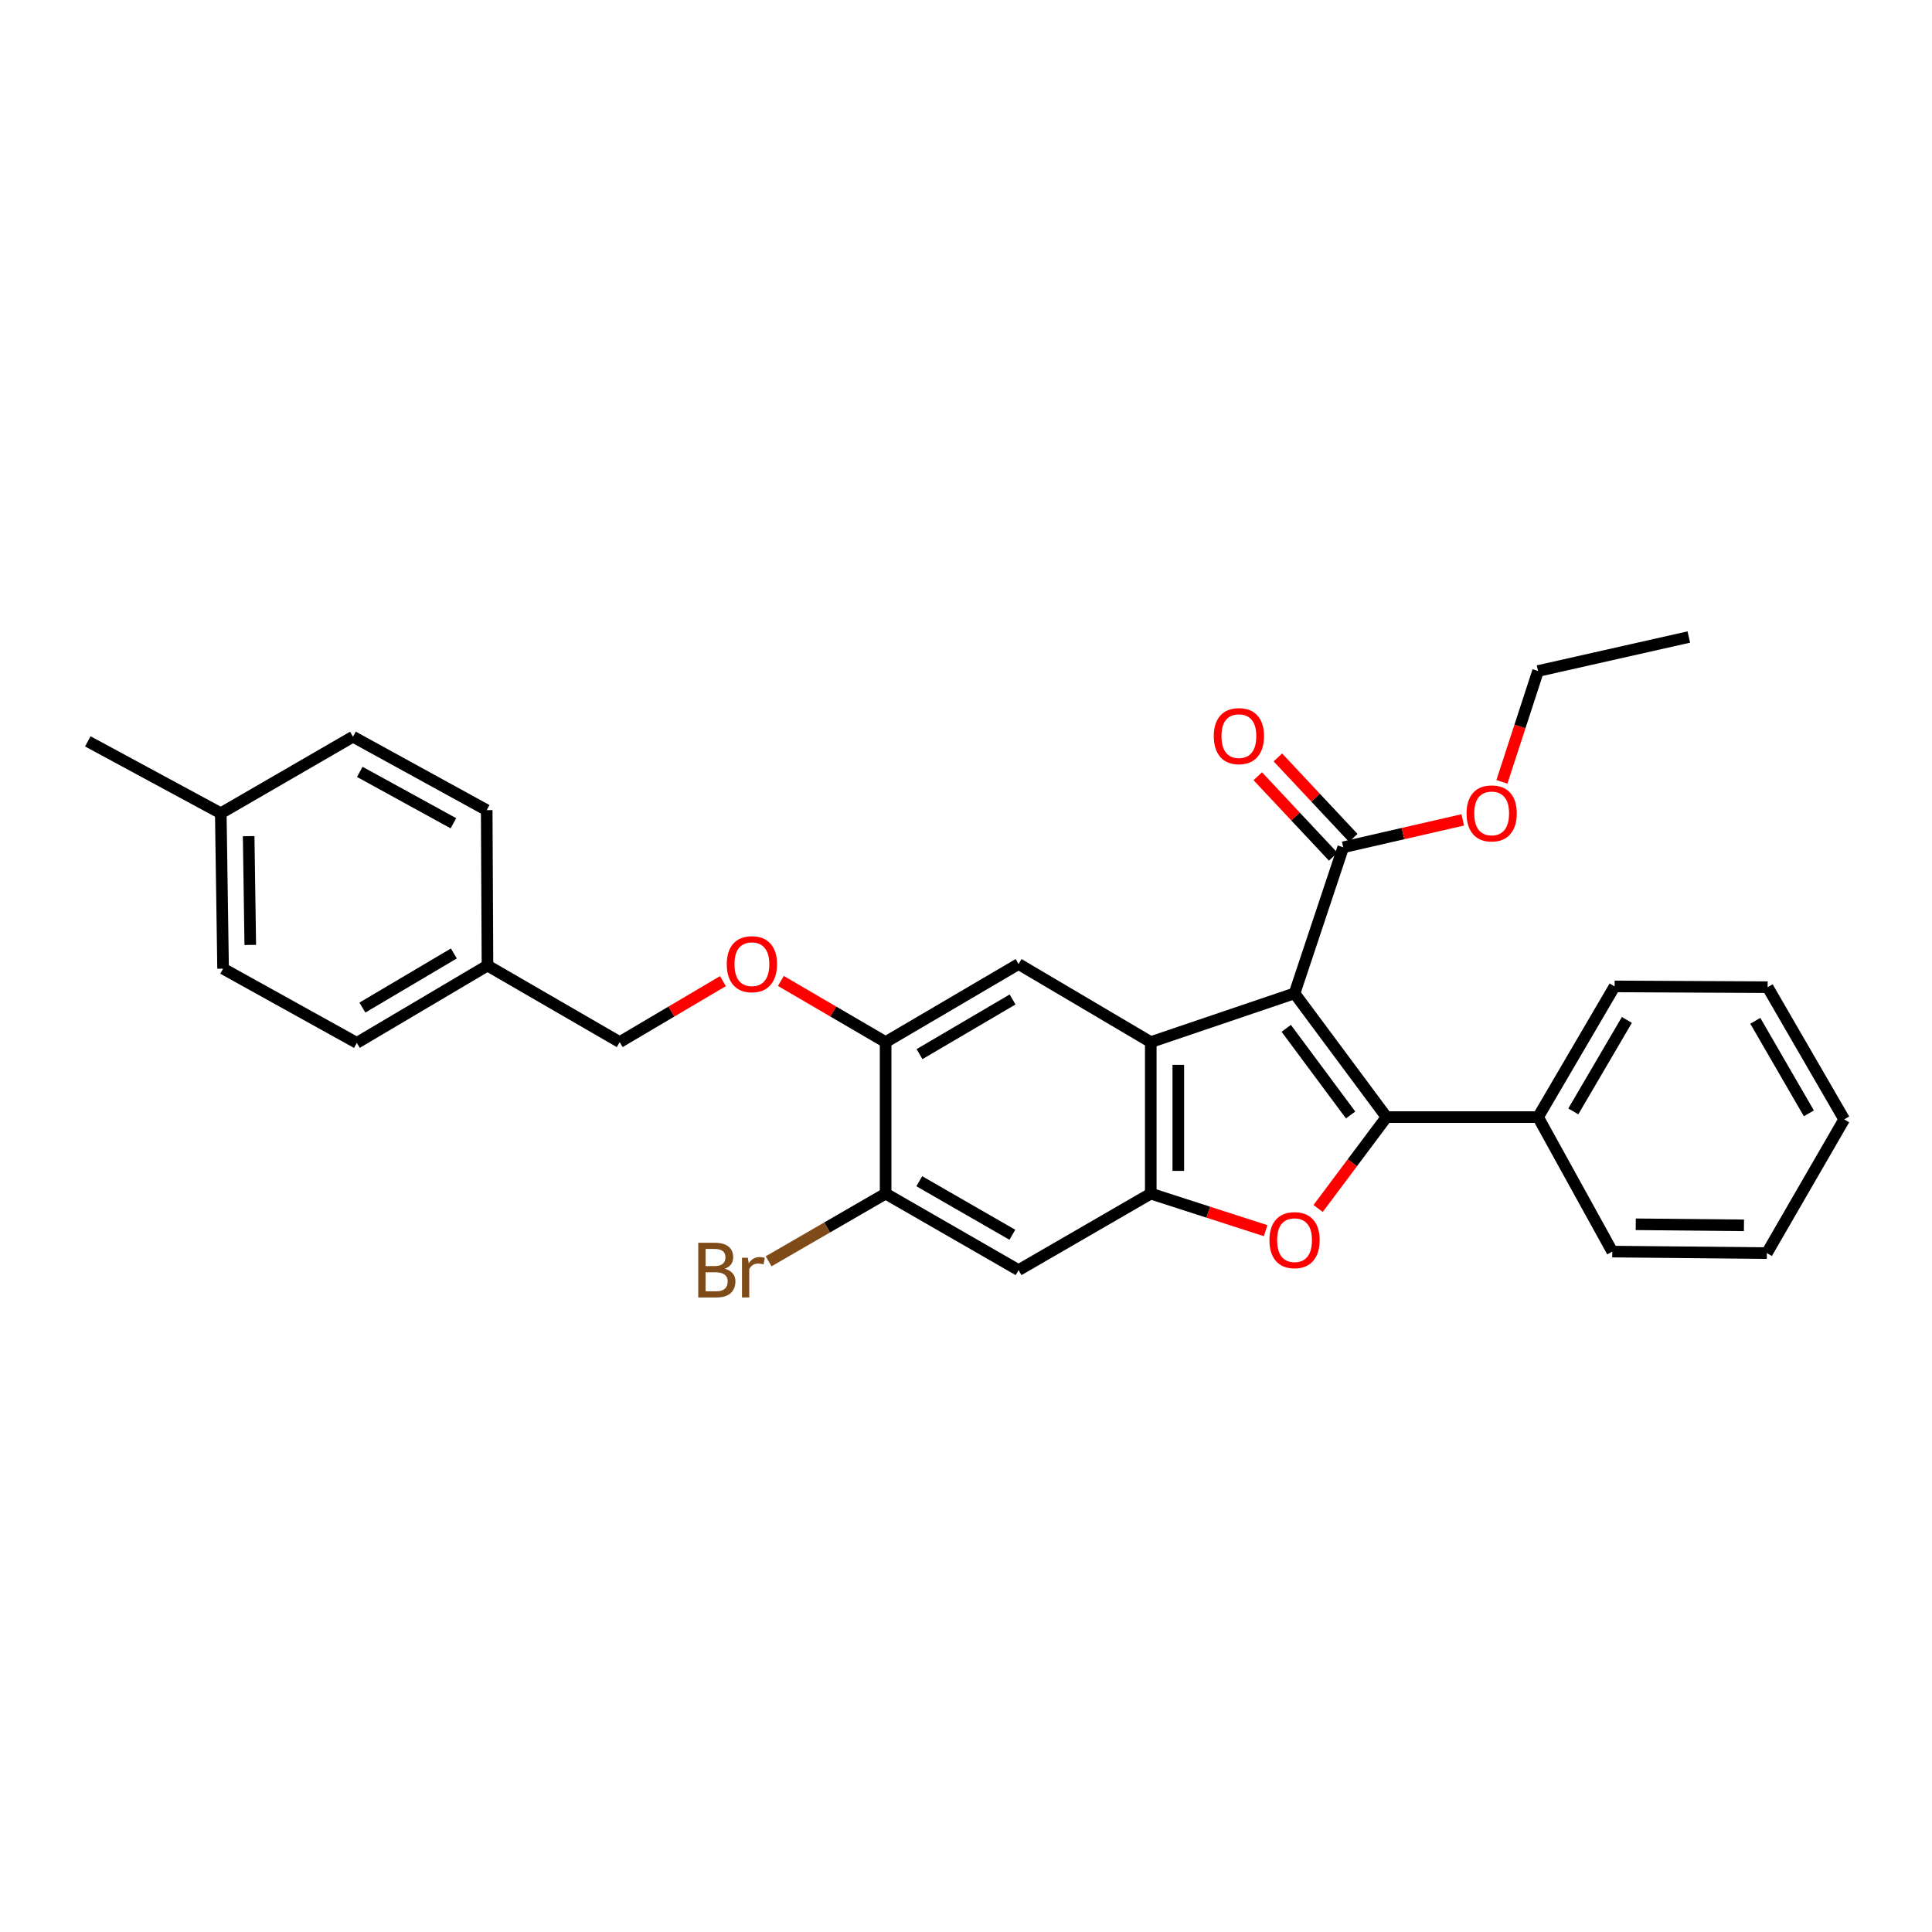 <?xml version='1.0' encoding='iso-8859-1'?>
<svg version='1.1' baseProfile='full'
              xmlns='http://www.w3.org/2000/svg'
                      xmlns:rdkit='http://www.rdkit.org/xml'
                      xmlns:xlink='http://www.w3.org/1999/xlink'
                  xml:space='preserve'
width='1000px' height='1000px' viewBox='0 0 1000 1000'>
<!-- END OF HEADER -->
<rect style='opacity:1.0;fill:#FFFFFF;stroke:none' width='1000' height='1000' x='0' y='0'> </rect>
<path class='bond-0' d='M 670.053,514.157 L 717.653,578.21' style='fill:none;fill-rule:evenodd;stroke:#000000;stroke-width:6px;stroke-linecap:butt;stroke-linejoin:miter;stroke-opacity:1' />
<path class='bond-0' d='M 665.754,532.266 L 699.074,577.103' style='fill:none;fill-rule:evenodd;stroke:#000000;stroke-width:6px;stroke-linecap:butt;stroke-linejoin:miter;stroke-opacity:1' />
<path class='bond-1' d='M 670.053,514.157 L 595.636,539.39' style='fill:none;fill-rule:evenodd;stroke:#000000;stroke-width:6px;stroke-linecap:butt;stroke-linejoin:miter;stroke-opacity:1' />
<path class='bond-4' d='M 670.053,514.157 L 695.254,438.553' style='fill:none;fill-rule:evenodd;stroke:#000000;stroke-width:6px;stroke-linecap:butt;stroke-linejoin:miter;stroke-opacity:1' />
<path class='bond-2' d='M 717.653,578.21 L 699.954,601.862' style='fill:none;fill-rule:evenodd;stroke:#000000;stroke-width:6px;stroke-linecap:butt;stroke-linejoin:miter;stroke-opacity:1' />
<path class='bond-2' d='M 699.954,601.862 L 682.255,625.513' style='fill:none;fill-rule:evenodd;stroke:#FF0000;stroke-width:6px;stroke-linecap:butt;stroke-linejoin:miter;stroke-opacity:1' />
<path class='bond-9' d='M 717.653,578.21 L 796.092,578.21' style='fill:none;fill-rule:evenodd;stroke:#000000;stroke-width:6px;stroke-linecap:butt;stroke-linejoin:miter;stroke-opacity:1' />
<path class='bond-3' d='M 595.636,539.39 L 595.636,617.813' style='fill:none;fill-rule:evenodd;stroke:#000000;stroke-width:6px;stroke-linecap:butt;stroke-linejoin:miter;stroke-opacity:1' />
<path class='bond-3' d='M 609.887,551.154 L 609.887,606.05' style='fill:none;fill-rule:evenodd;stroke:#000000;stroke-width:6px;stroke-linecap:butt;stroke-linejoin:miter;stroke-opacity:1' />
<path class='bond-5' d='M 595.636,539.39 L 527.213,498.979' style='fill:none;fill-rule:evenodd;stroke:#000000;stroke-width:6px;stroke-linecap:butt;stroke-linejoin:miter;stroke-opacity:1' />
<path class='bond-29' d='M 655.098,636.995 L 625.367,627.404' style='fill:none;fill-rule:evenodd;stroke:#FF0000;stroke-width:6px;stroke-linecap:butt;stroke-linejoin:miter;stroke-opacity:1' />
<path class='bond-29' d='M 625.367,627.404 L 595.636,617.813' style='fill:none;fill-rule:evenodd;stroke:#000000;stroke-width:6px;stroke-linecap:butt;stroke-linejoin:miter;stroke-opacity:1' />
<path class='bond-6' d='M 595.636,617.813 L 527.213,657.409' style='fill:none;fill-rule:evenodd;stroke:#000000;stroke-width:6px;stroke-linecap:butt;stroke-linejoin:miter;stroke-opacity:1' />
<path class='bond-11' d='M 700.453,433.679 L 680.938,412.859' style='fill:none;fill-rule:evenodd;stroke:#000000;stroke-width:6px;stroke-linecap:butt;stroke-linejoin:miter;stroke-opacity:1' />
<path class='bond-11' d='M 680.938,412.859 L 661.422,392.039' style='fill:none;fill-rule:evenodd;stroke:#FF0000;stroke-width:6px;stroke-linecap:butt;stroke-linejoin:miter;stroke-opacity:1' />
<path class='bond-11' d='M 690.055,443.426 L 670.54,422.606' style='fill:none;fill-rule:evenodd;stroke:#000000;stroke-width:6px;stroke-linecap:butt;stroke-linejoin:miter;stroke-opacity:1' />
<path class='bond-11' d='M 670.54,422.606 L 651.024,401.785' style='fill:none;fill-rule:evenodd;stroke:#FF0000;stroke-width:6px;stroke-linecap:butt;stroke-linejoin:miter;stroke-opacity:1' />
<path class='bond-13' d='M 695.254,438.553 L 726.185,431.461' style='fill:none;fill-rule:evenodd;stroke:#000000;stroke-width:6px;stroke-linecap:butt;stroke-linejoin:miter;stroke-opacity:1' />
<path class='bond-13' d='M 726.185,431.461 L 757.115,424.369' style='fill:none;fill-rule:evenodd;stroke:#FF0000;stroke-width:6px;stroke-linecap:butt;stroke-linejoin:miter;stroke-opacity:1' />
<path class='bond-7' d='M 527.213,498.979 L 458.393,539.39' style='fill:none;fill-rule:evenodd;stroke:#000000;stroke-width:6px;stroke-linecap:butt;stroke-linejoin:miter;stroke-opacity:1' />
<path class='bond-7' d='M 524.106,517.33 L 475.933,545.618' style='fill:none;fill-rule:evenodd;stroke:#000000;stroke-width:6px;stroke-linecap:butt;stroke-linejoin:miter;stroke-opacity:1' />
<path class='bond-30' d='M 527.213,657.409 L 458.393,617.813' style='fill:none;fill-rule:evenodd;stroke:#000000;stroke-width:6px;stroke-linecap:butt;stroke-linejoin:miter;stroke-opacity:1' />
<path class='bond-30' d='M 523.997,639.117 L 475.824,611.4' style='fill:none;fill-rule:evenodd;stroke:#000000;stroke-width:6px;stroke-linecap:butt;stroke-linejoin:miter;stroke-opacity:1' />
<path class='bond-8' d='M 458.393,539.39 L 458.393,617.813' style='fill:none;fill-rule:evenodd;stroke:#000000;stroke-width:6px;stroke-linecap:butt;stroke-linejoin:miter;stroke-opacity:1' />
<path class='bond-10' d='M 458.393,539.39 L 431.288,523.565' style='fill:none;fill-rule:evenodd;stroke:#000000;stroke-width:6px;stroke-linecap:butt;stroke-linejoin:miter;stroke-opacity:1' />
<path class='bond-10' d='M 431.288,523.565 L 404.182,507.739' style='fill:none;fill-rule:evenodd;stroke:#FF0000;stroke-width:6px;stroke-linecap:butt;stroke-linejoin:miter;stroke-opacity:1' />
<path class='bond-12' d='M 458.393,617.813 L 428.112,635.333' style='fill:none;fill-rule:evenodd;stroke:#000000;stroke-width:6px;stroke-linecap:butt;stroke-linejoin:miter;stroke-opacity:1' />
<path class='bond-12' d='M 428.112,635.333 L 397.831,652.852' style='fill:none;fill-rule:evenodd;stroke:#7F4C19;stroke-width:6px;stroke-linecap:butt;stroke-linejoin:miter;stroke-opacity:1' />
<path class='bond-21' d='M 796.092,578.21 L 835.711,510.563' style='fill:none;fill-rule:evenodd;stroke:#000000;stroke-width:6px;stroke-linecap:butt;stroke-linejoin:miter;stroke-opacity:1' />
<path class='bond-21' d='M 814.332,575.265 L 842.066,527.912' style='fill:none;fill-rule:evenodd;stroke:#000000;stroke-width:6px;stroke-linecap:butt;stroke-linejoin:miter;stroke-opacity:1' />
<path class='bond-22' d='M 796.092,578.21 L 834.516,647.821' style='fill:none;fill-rule:evenodd;stroke:#000000;stroke-width:6px;stroke-linecap:butt;stroke-linejoin:miter;stroke-opacity:1' />
<path class='bond-14' d='M 374.192,507.83 L 347.473,523.61' style='fill:none;fill-rule:evenodd;stroke:#FF0000;stroke-width:6px;stroke-linecap:butt;stroke-linejoin:miter;stroke-opacity:1' />
<path class='bond-14' d='M 347.473,523.61 L 320.755,539.39' style='fill:none;fill-rule:evenodd;stroke:#000000;stroke-width:6px;stroke-linecap:butt;stroke-linejoin:miter;stroke-opacity:1' />
<path class='bond-23' d='M 777.386,404.68 L 786.739,375.996' style='fill:none;fill-rule:evenodd;stroke:#FF0000;stroke-width:6px;stroke-linecap:butt;stroke-linejoin:miter;stroke-opacity:1' />
<path class='bond-23' d='M 786.739,375.996 L 796.092,347.311' style='fill:none;fill-rule:evenodd;stroke:#000000;stroke-width:6px;stroke-linecap:butt;stroke-linejoin:miter;stroke-opacity:1' />
<path class='bond-15' d='M 320.755,539.39 L 252.316,499.771' style='fill:none;fill-rule:evenodd;stroke:#000000;stroke-width:6px;stroke-linecap:butt;stroke-linejoin:miter;stroke-opacity:1' />
<path class='bond-17' d='M 252.316,499.771 L 251.92,419.329' style='fill:none;fill-rule:evenodd;stroke:#000000;stroke-width:6px;stroke-linecap:butt;stroke-linejoin:miter;stroke-opacity:1' />
<path class='bond-18' d='M 252.316,499.771 L 184.692,539.786' style='fill:none;fill-rule:evenodd;stroke:#000000;stroke-width:6px;stroke-linecap:butt;stroke-linejoin:miter;stroke-opacity:1' />
<path class='bond-18' d='M 234.915,493.508 L 187.578,521.519' style='fill:none;fill-rule:evenodd;stroke:#000000;stroke-width:6px;stroke-linecap:butt;stroke-linejoin:miter;stroke-opacity:1' />
<path class='bond-16' d='M 114.274,420.936 L 115.469,501.378' style='fill:none;fill-rule:evenodd;stroke:#000000;stroke-width:6px;stroke-linecap:butt;stroke-linejoin:miter;stroke-opacity:1' />
<path class='bond-16' d='M 128.703,432.791 L 129.54,489.1' style='fill:none;fill-rule:evenodd;stroke:#000000;stroke-width:6px;stroke-linecap:butt;stroke-linejoin:miter;stroke-opacity:1' />
<path class='bond-24' d='M 114.274,420.936 L 45.455,383.724' style='fill:none;fill-rule:evenodd;stroke:#000000;stroke-width:6px;stroke-linecap:butt;stroke-linejoin:miter;stroke-opacity:1' />
<path class='bond-32' d='M 114.274,420.936 L 182.697,381.317' style='fill:none;fill-rule:evenodd;stroke:#000000;stroke-width:6px;stroke-linecap:butt;stroke-linejoin:miter;stroke-opacity:1' />
<path class='bond-20' d='M 251.92,419.329 L 182.697,381.317' style='fill:none;fill-rule:evenodd;stroke:#000000;stroke-width:6px;stroke-linecap:butt;stroke-linejoin:miter;stroke-opacity:1' />
<path class='bond-20' d='M 234.677,426.119 L 186.221,399.511' style='fill:none;fill-rule:evenodd;stroke:#000000;stroke-width:6px;stroke-linecap:butt;stroke-linejoin:miter;stroke-opacity:1' />
<path class='bond-19' d='M 184.692,539.786 L 115.469,501.378' style='fill:none;fill-rule:evenodd;stroke:#000000;stroke-width:6px;stroke-linecap:butt;stroke-linejoin:miter;stroke-opacity:1' />
<path class='bond-26' d='M 835.711,510.563 L 914.926,510.966' style='fill:none;fill-rule:evenodd;stroke:#000000;stroke-width:6px;stroke-linecap:butt;stroke-linejoin:miter;stroke-opacity:1' />
<path class='bond-27' d='M 834.516,647.821 L 914.53,648.605' style='fill:none;fill-rule:evenodd;stroke:#000000;stroke-width:6px;stroke-linecap:butt;stroke-linejoin:miter;stroke-opacity:1' />
<path class='bond-27' d='M 846.657,633.688 L 902.668,634.236' style='fill:none;fill-rule:evenodd;stroke:#000000;stroke-width:6px;stroke-linecap:butt;stroke-linejoin:miter;stroke-opacity:1' />
<path class='bond-25' d='M 796.092,347.311 L 874.135,329.718' style='fill:none;fill-rule:evenodd;stroke:#000000;stroke-width:6px;stroke-linecap:butt;stroke-linejoin:miter;stroke-opacity:1' />
<path class='bond-31' d='M 914.926,510.966 L 954.545,579.39' style='fill:none;fill-rule:evenodd;stroke:#000000;stroke-width:6px;stroke-linecap:butt;stroke-linejoin:miter;stroke-opacity:1' />
<path class='bond-31' d='M 908.536,528.371 L 936.269,576.268' style='fill:none;fill-rule:evenodd;stroke:#000000;stroke-width:6px;stroke-linecap:butt;stroke-linejoin:miter;stroke-opacity:1' />
<path class='bond-28' d='M 914.53,648.605 L 954.545,579.39' style='fill:none;fill-rule:evenodd;stroke:#000000;stroke-width:6px;stroke-linecap:butt;stroke-linejoin:miter;stroke-opacity:1' />
<path  class='atom-3' d='M 657.053 641.899
Q 657.053 635.099, 660.413 631.299
Q 663.773 627.499, 670.053 627.499
Q 676.333 627.499, 679.693 631.299
Q 683.053 635.099, 683.053 641.899
Q 683.053 648.779, 679.653 652.699
Q 676.253 656.579, 670.053 656.579
Q 663.813 656.579, 660.413 652.699
Q 657.053 648.819, 657.053 641.899
M 670.053 653.379
Q 674.373 653.379, 676.693 650.499
Q 679.053 647.579, 679.053 641.899
Q 679.053 636.339, 676.693 633.539
Q 674.373 630.699, 670.053 630.699
Q 665.733 630.699, 663.373 633.499
Q 661.053 636.299, 661.053 641.899
Q 661.053 647.619, 663.373 650.499
Q 665.733 653.379, 670.053 653.379
' fill='#FF0000'/>
<path  class='atom-11' d='M 376.178 499.059
Q 376.178 492.259, 379.538 488.459
Q 382.898 484.659, 389.178 484.659
Q 395.458 484.659, 398.818 488.459
Q 402.178 492.259, 402.178 499.059
Q 402.178 505.939, 398.778 509.859
Q 395.378 513.739, 389.178 513.739
Q 382.938 513.739, 379.538 509.859
Q 376.178 505.979, 376.178 499.059
M 389.178 510.539
Q 393.498 510.539, 395.818 507.659
Q 398.178 504.739, 398.178 499.059
Q 398.178 493.499, 395.818 490.699
Q 393.498 487.859, 389.178 487.859
Q 384.858 487.859, 382.498 490.659
Q 380.178 493.459, 380.178 499.059
Q 380.178 504.779, 382.498 507.659
Q 384.858 510.539, 389.178 510.539
' fill='#FF0000'/>
<path  class='atom-12' d='M 628.249 381.017
Q 628.249 374.217, 631.609 370.417
Q 634.969 366.617, 641.249 366.617
Q 647.529 366.617, 650.889 370.417
Q 654.249 374.217, 654.249 381.017
Q 654.249 387.897, 650.849 391.817
Q 647.449 395.697, 641.249 395.697
Q 635.009 395.697, 631.609 391.817
Q 628.249 387.937, 628.249 381.017
M 641.249 392.497
Q 645.569 392.497, 647.889 389.617
Q 650.249 386.697, 650.249 381.017
Q 650.249 375.457, 647.889 372.657
Q 645.569 369.817, 641.249 369.817
Q 636.929 369.817, 634.569 372.617
Q 632.249 375.417, 632.249 381.017
Q 632.249 386.737, 634.569 389.617
Q 636.929 392.497, 641.249 392.497
' fill='#FF0000'/>
<path  class='atom-13' d='M 375.174 656.689
Q 377.894 657.449, 379.254 659.129
Q 380.654 660.769, 380.654 663.209
Q 380.654 667.129, 378.134 669.369
Q 375.654 671.569, 370.934 671.569
L 361.414 671.569
L 361.414 643.249
L 369.774 643.249
Q 374.614 643.249, 377.054 645.209
Q 379.494 647.169, 379.494 650.769
Q 379.494 655.049, 375.174 656.689
M 365.214 646.449
L 365.214 655.329
L 369.774 655.329
Q 372.574 655.329, 374.014 654.209
Q 375.494 653.049, 375.494 650.769
Q 375.494 646.449, 369.774 646.449
L 365.214 646.449
M 370.934 668.369
Q 373.694 668.369, 375.174 667.049
Q 376.654 665.729, 376.654 663.209
Q 376.654 660.889, 375.014 659.729
Q 373.414 658.529, 370.334 658.529
L 365.214 658.529
L 365.214 668.369
L 370.934 668.369
' fill='#7F4C19'/>
<path  class='atom-13' d='M 387.094 651.009
L 387.534 653.849
Q 389.694 650.649, 393.214 650.649
Q 394.334 650.649, 395.854 651.049
L 395.254 654.409
Q 393.534 654.009, 392.574 654.009
Q 390.894 654.009, 389.774 654.689
Q 388.694 655.329, 387.814 656.889
L 387.814 671.569
L 384.054 671.569
L 384.054 651.009
L 387.094 651.009
' fill='#7F4C19'/>
<path  class='atom-14' d='M 759.086 421.016
Q 759.086 414.216, 762.446 410.416
Q 765.806 406.616, 772.086 406.616
Q 778.366 406.616, 781.726 410.416
Q 785.086 414.216, 785.086 421.016
Q 785.086 427.896, 781.686 431.816
Q 778.286 435.696, 772.086 435.696
Q 765.846 435.696, 762.446 431.816
Q 759.086 427.936, 759.086 421.016
M 772.086 432.496
Q 776.406 432.496, 778.726 429.616
Q 781.086 426.696, 781.086 421.016
Q 781.086 415.456, 778.726 412.656
Q 776.406 409.816, 772.086 409.816
Q 767.766 409.816, 765.406 412.616
Q 763.086 415.416, 763.086 421.016
Q 763.086 426.736, 765.406 429.616
Q 767.766 432.496, 772.086 432.496
' fill='#FF0000'/>
</svg>

